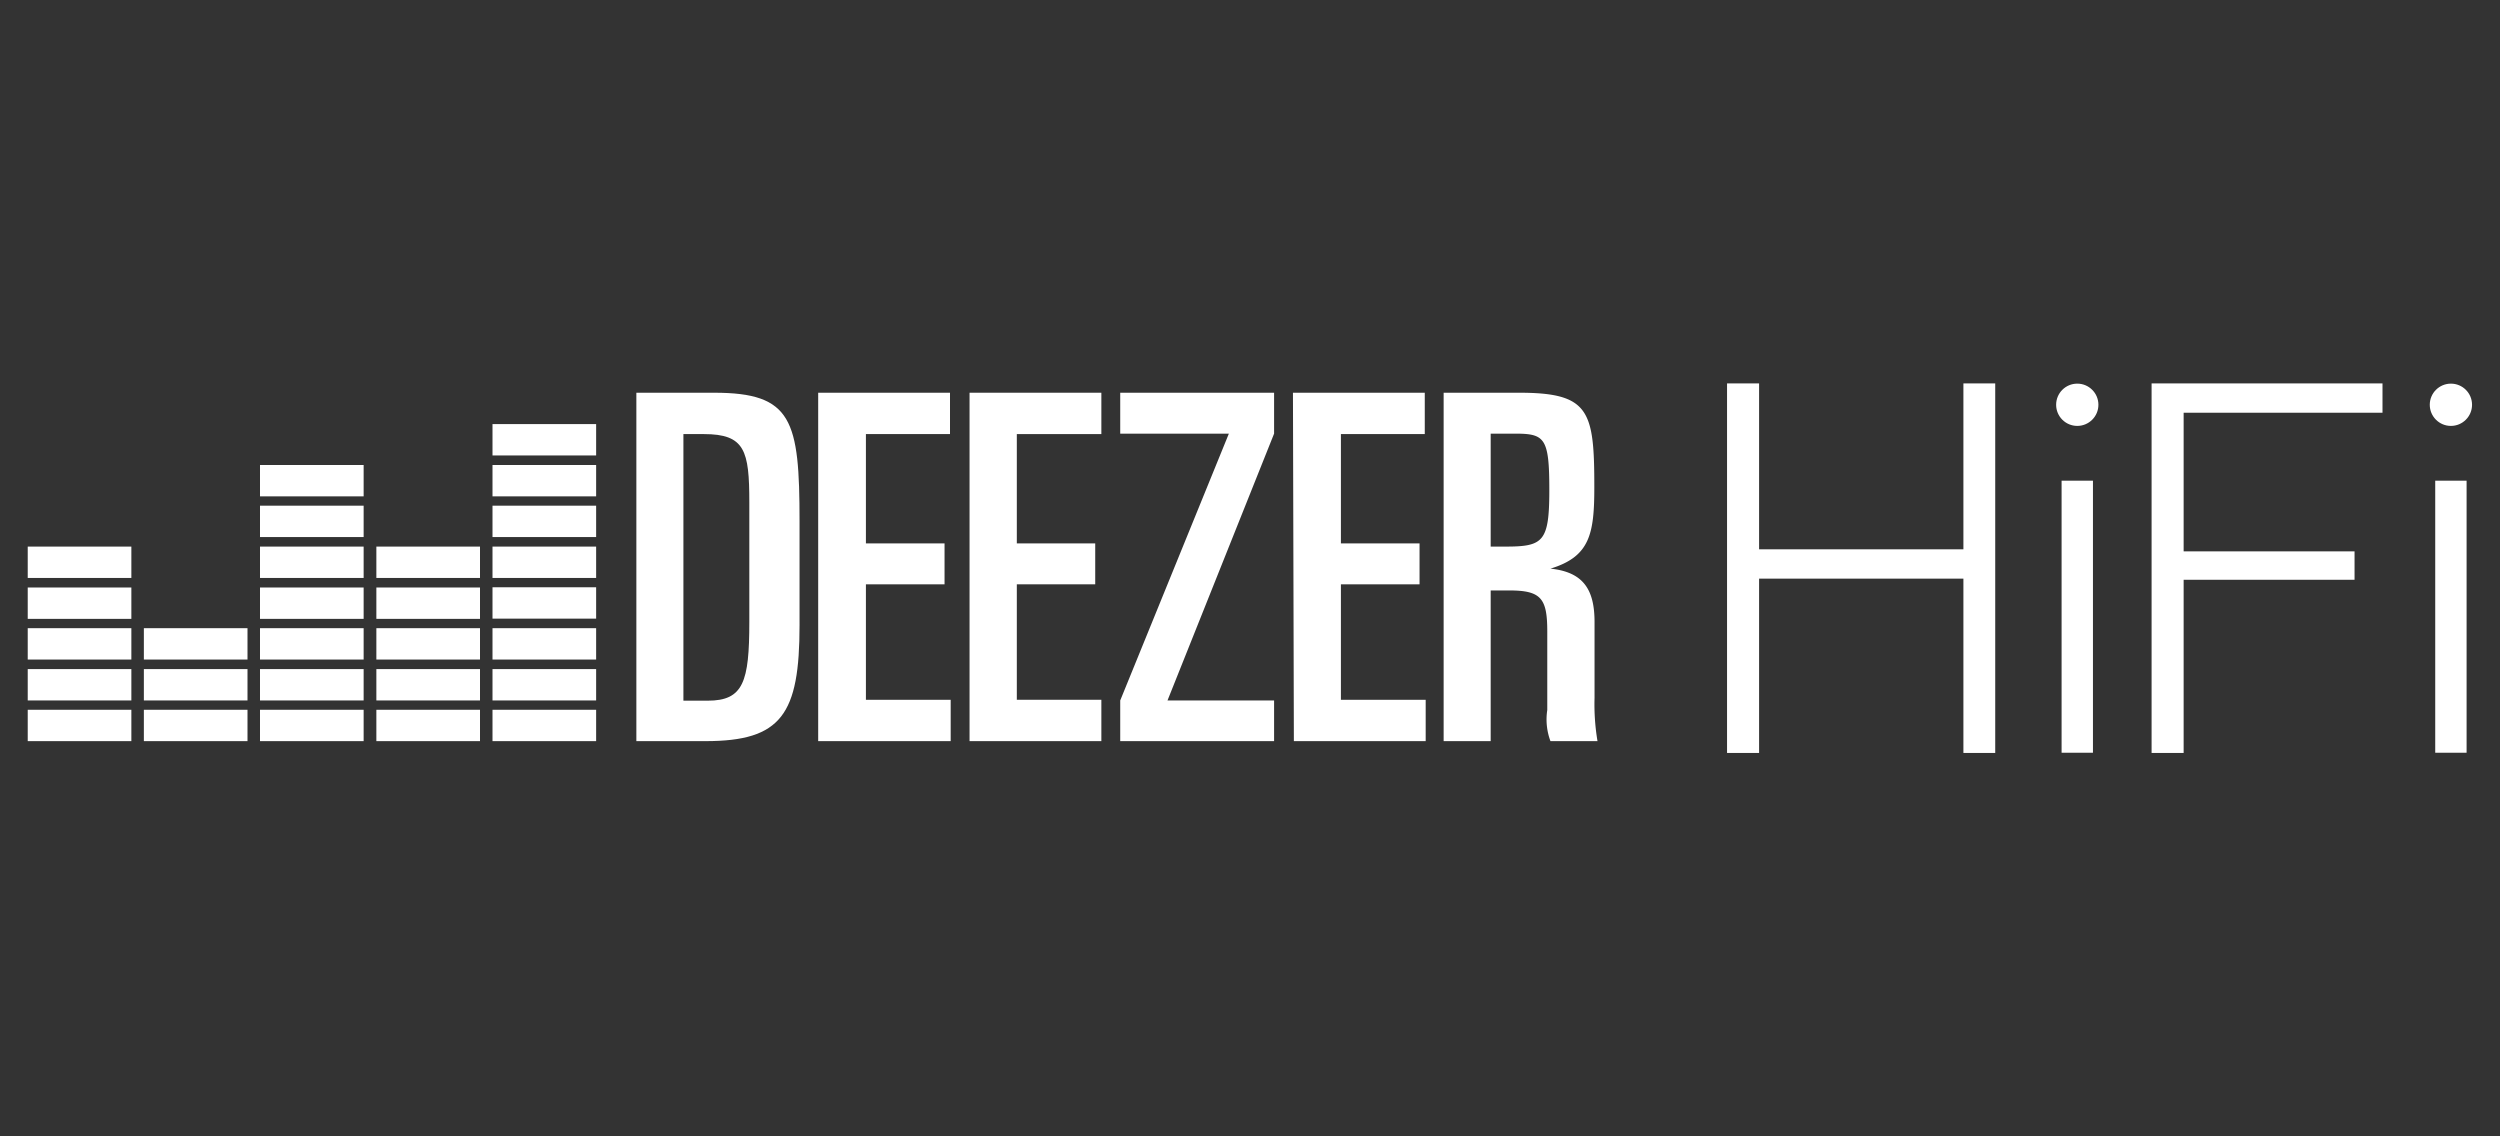 <?xml version="1.0" encoding="UTF-8"?> <svg xmlns="http://www.w3.org/2000/svg" id="Layer_1" data-name="Layer 1" viewBox="0 0 110 50"><rect x="0" y="0" width="110" height="50" fill="#333333" stroke="none"/> <defs> <style>.cls-1{fill:#fff;}</style> </defs> <title>C4_WWW_MltRmAd_Logos</title> <rect class="cls-1" x="1.22" y="31.23" width="4.56" height="1.38"></rect> <rect class="cls-1" x="1.22" y="29.44" width="4.56" height="1.38"></rect> <rect class="cls-1" x="1.22" y="27.64" width="4.56" height="1.38"></rect> <rect class="cls-1" x="1.22" y="25.85" width="4.56" height="1.38"></rect> <rect class="cls-1" x="1.22" y="24.05" width="4.56" height="1.38"></rect> <rect class="cls-1" x="6.33" y="31.23" width="4.56" height="1.38"></rect> <rect class="cls-1" x="6.33" y="29.44" width="4.56" height="1.38"></rect> <rect class="cls-1" x="6.33" y="27.64" width="4.56" height="1.38"></rect> <rect class="cls-1" x="11.44" y="31.23" width="4.56" height="1.38"></rect> <rect class="cls-1" x="11.44" y="29.44" width="4.56" height="1.38"></rect> <rect class="cls-1" x="11.44" y="27.64" width="4.56" height="1.38"></rect> <rect class="cls-1" x="11.44" y="25.85" width="4.56" height="1.38"></rect> <rect class="cls-1" x="11.44" y="24.05" width="4.56" height="1.38"></rect> <rect class="cls-1" x="11.44" y="22.25" width="4.56" height="1.38"></rect> <rect class="cls-1" x="11.44" y="20.46" width="4.56" height="1.38"></rect> <rect class="cls-1" x="16.56" y="31.23" width="4.56" height="1.38"></rect> <rect class="cls-1" x="16.56" y="29.44" width="4.56" height="1.38"></rect> <rect class="cls-1" x="16.56" y="27.64" width="4.56" height="1.38"></rect> <rect class="cls-1" x="16.56" y="25.85" width="4.56" height="1.38"></rect> <rect class="cls-1" x="16.56" y="24.05" width="4.56" height="1.38"></rect> <rect class="cls-1" x="21.67" y="31.23" width="4.56" height="1.38"></rect> <rect class="cls-1" x="21.67" y="29.44" width="4.56" height="1.38"></rect> <rect class="cls-1" x="21.67" y="27.64" width="4.56" height="1.38"></rect> <rect class="cls-1" x="21.67" y="25.84" width="4.56" height="1.38"></rect> <rect class="cls-1" x="21.67" y="24.05" width="4.56" height="1.38"></rect> <rect class="cls-1" x="21.67" y="22.25" width="4.56" height="1.38"></rect> <rect class="cls-1" x="21.67" y="20.46" width="4.56" height="1.38"></rect> <rect class="cls-1" x="21.67" y="18.66" width="4.56" height="1.38"></rect> <path class="cls-1" d="M28,17.28h3.42c3.44,0,3.76,1.2,3.76,5.66V27.5c0,3.93-.79,5.11-4.14,5.11H28Zm2.07,13.55h1.07c1.57,0,1.83-.83,1.83-3.46V22.1c0-2.27-.19-3-2-3h-.9Z"></path> <path class="cls-1" d="M36,17.28h5.8V19.1H38.1v4.81h3.46v1.8H38.1v5.08h3.73v1.82H36Z"></path> <path class="cls-1" d="M42.66,17.28h5.8V19.1H44.74v4.81h3.45v1.8H44.74v5.08h3.72v1.82h-5.8Z"></path> <path class="cls-1" d="M56.89,17.28h5.8V19.1H59v4.81h3.46v1.8H59v5.08h3.73v1.82h-5.8Z"></path> <path class="cls-1" d="M49.29,30.82l4.78-11.74H49.29v-1.8h6.77v1.8L51.37,30.82h4.69v1.79H49.29Z"></path> <path class="cls-1" d="M63.52,17.28h3.32c3.1,0,3.31.79,3.31,4.15,0,2.06-.19,3.06-1.93,3.59h0c1.44.15,1.94.91,1.94,2.35V30.7a9.79,9.79,0,0,0,.13,1.91H68.22a2.73,2.73,0,0,1-.14-1.37V27.78c0-1.45-.27-1.8-1.67-1.8h-.82v6.63H63.52Zm2.07,6.77h.65c1.67,0,1.93-.21,1.93-2.5s-.2-2.47-1.52-2.47H65.59Z"></path> <circle class="cls-1" cx="91.4" cy="17.81" r="0.93"></circle> <rect class="cls-1" x="90.71" y="21.15" width="1.38" height="11.97"></rect> <polygon class="cls-1" points="86.39 24.17 77.4 24.17 77.4 16.87 75.99 16.87 75.99 33.13 77.4 33.13 77.4 25.46 86.39 25.46 86.39 33.13 87.79 33.13 87.79 16.87 86.39 16.87 86.39 24.17"></polygon> <polygon class="cls-1" points="94.67 33.13 96.08 33.13 96.08 25.51 103.6 25.51 103.6 24.26 96.08 24.26 96.08 18.16 104.83 18.16 104.83 16.87 94.67 16.87 94.67 33.13"></polygon> <rect class="cls-1" x="107.15" y="21.15" width="1.38" height="11.97"></rect> <circle class="cls-1" cx="107.84" cy="17.81" r="0.93"></circle> </svg> 